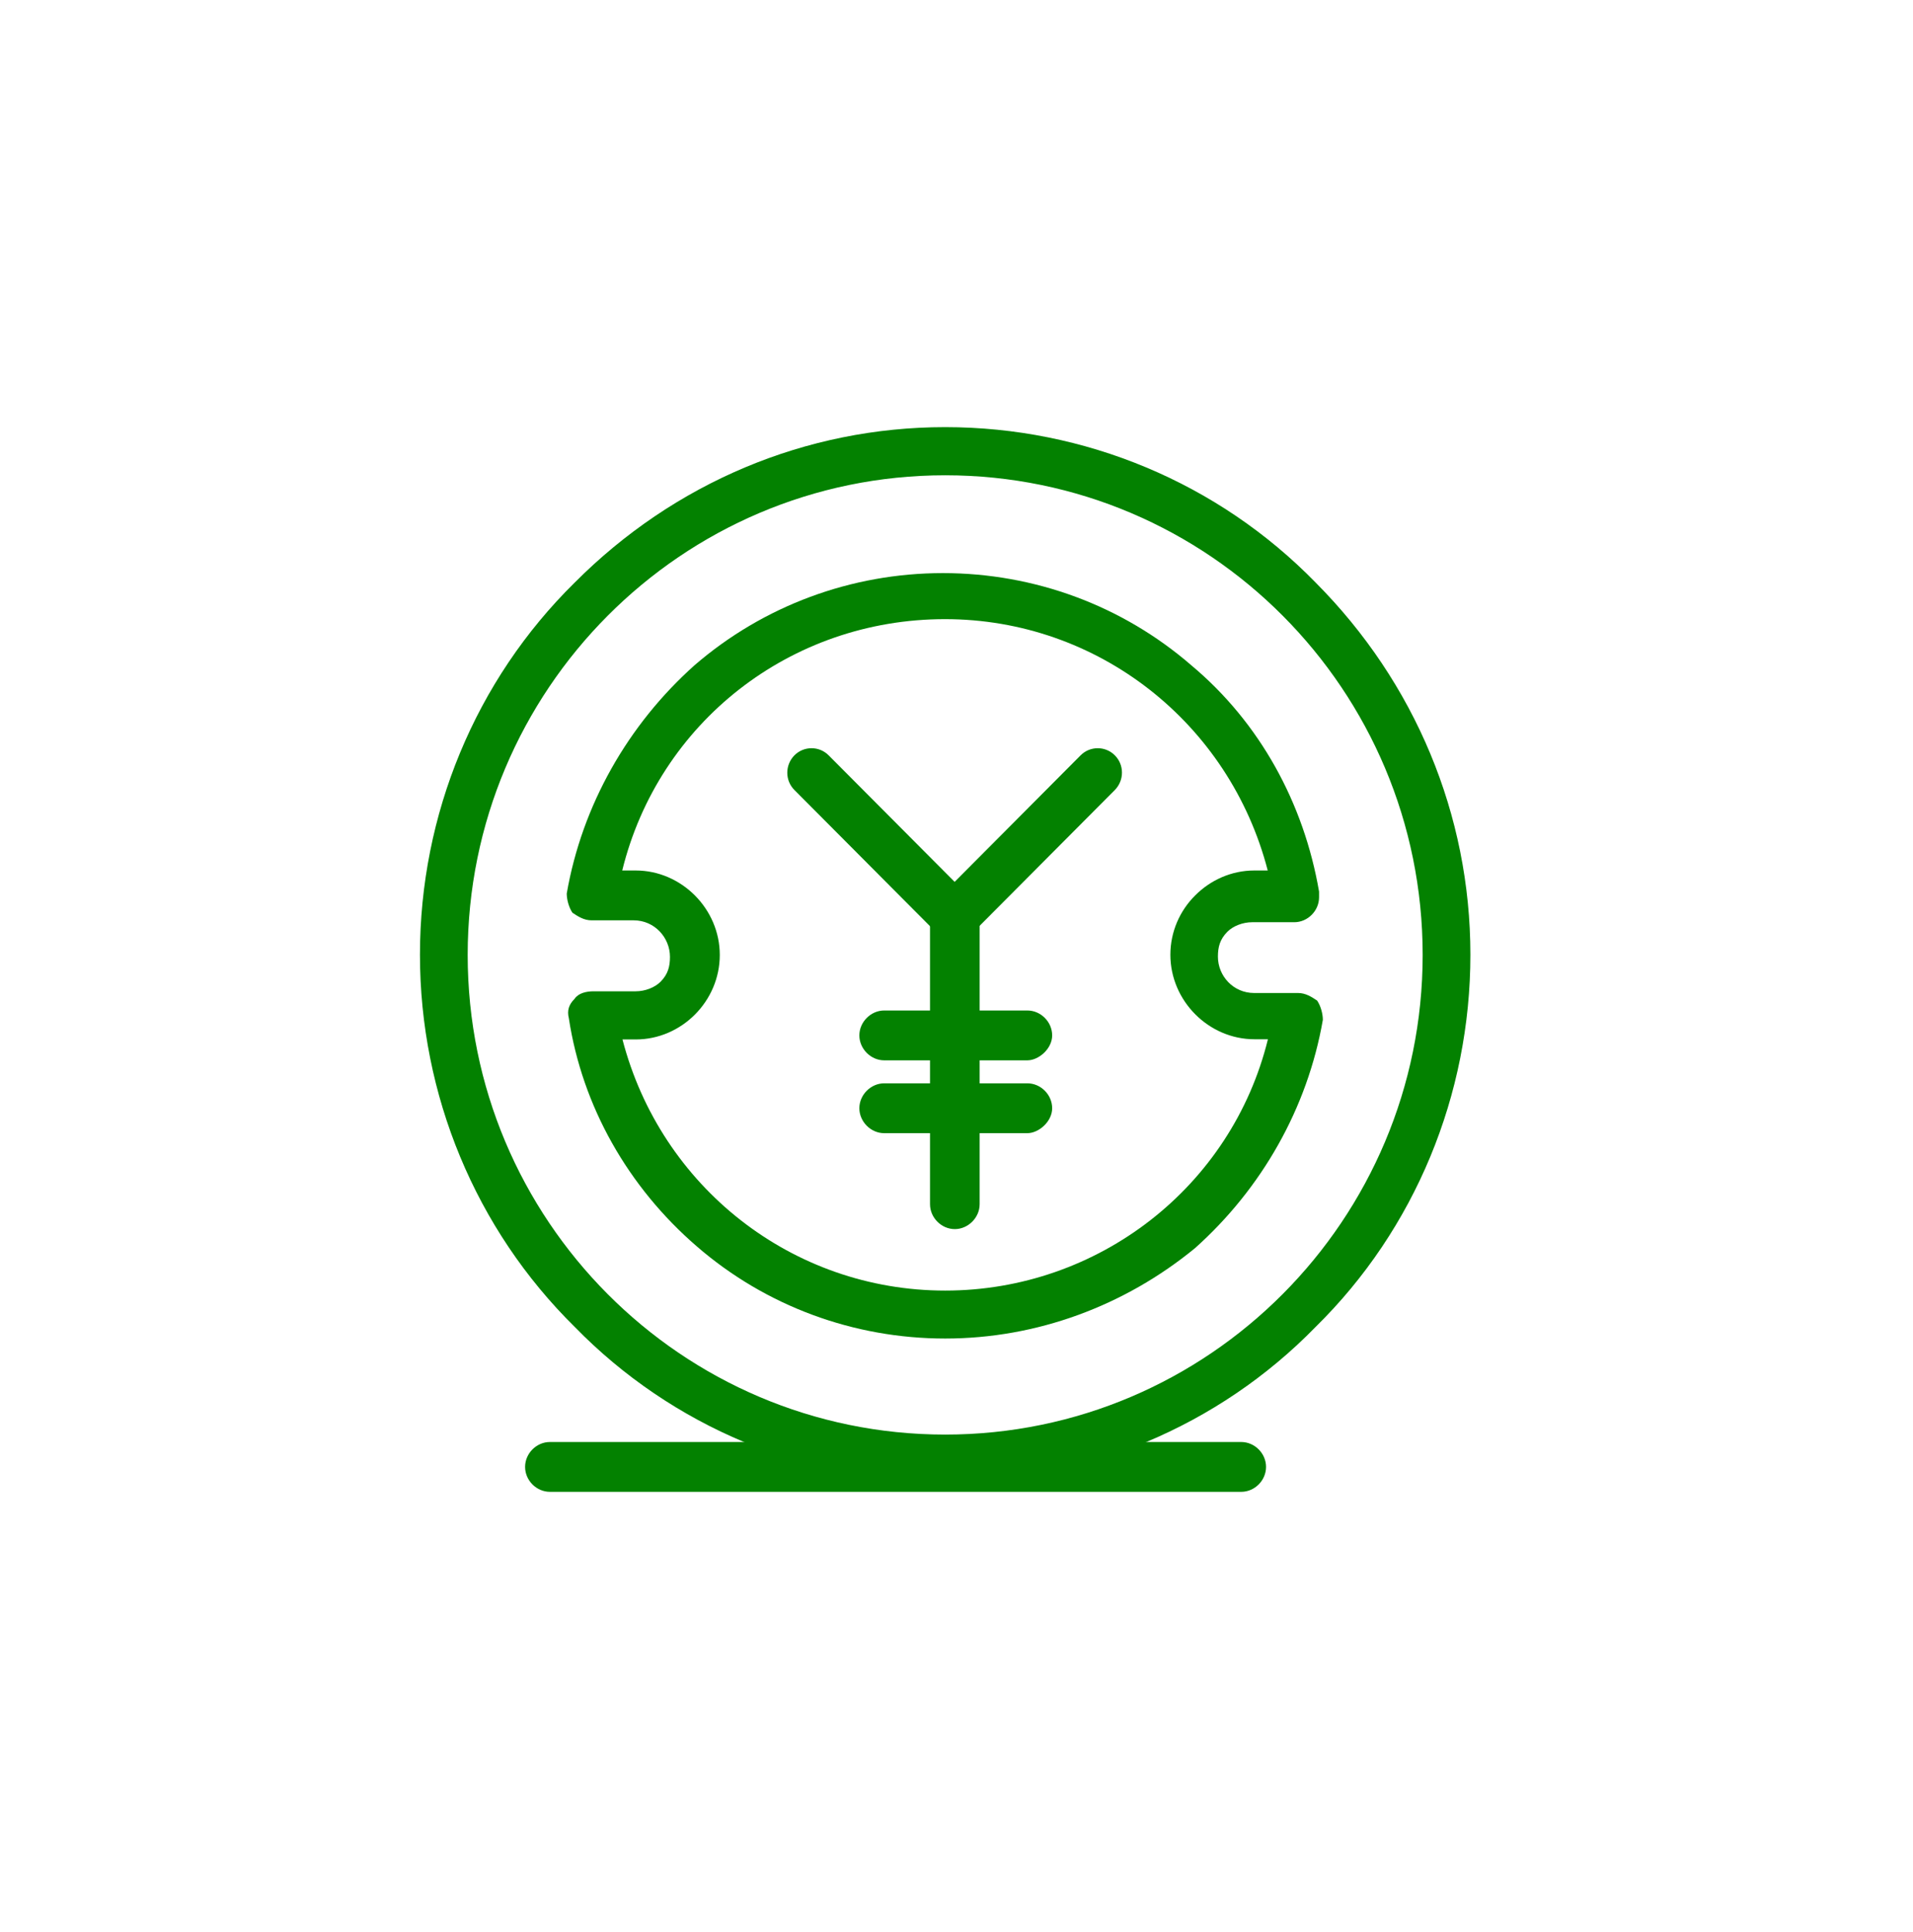 <svg width="101" height="102" viewBox="0 0 101 102" fill="none" xmlns="http://www.w3.org/2000/svg">
<path d="M49.902 78.267C42.542 78.267 35.482 75.334 30.342 70.06C25.102 64.896 22.172 57.804 22.172 50.41C22.172 43.017 25.092 35.924 30.342 30.761C35.582 25.497 42.542 22.553 49.902 22.553C57.262 22.553 64.322 25.487 69.462 30.761C74.702 36.025 77.632 43.017 77.632 50.41C77.632 57.804 74.712 64.896 69.462 70.06C64.322 75.334 57.262 78.267 49.902 78.267ZM49.902 25.095C35.992 25.095 24.692 36.437 24.692 50.42C24.692 64.394 35.982 75.746 49.902 75.746C63.812 75.746 75.112 64.404 75.112 50.42C75.112 36.437 63.822 25.095 49.902 25.095Z" fill="#038100"/>
<path d="M49.902 70.675C45.062 70.675 40.422 68.957 36.792 65.812C33.162 62.678 30.742 58.419 30.032 53.758C29.932 53.356 30.032 53.044 30.332 52.743C30.532 52.441 30.942 52.341 31.342 52.341H33.562C34.062 52.341 34.572 52.14 34.872 51.839C35.272 51.437 35.372 51.025 35.372 50.523C35.372 49.508 34.562 48.594 33.452 48.594H31.232C30.832 48.594 30.522 48.393 30.222 48.192C30.022 47.891 29.922 47.479 29.922 47.178C30.732 42.516 33.152 38.267 36.672 35.123C40.302 31.988 44.942 30.26 49.782 30.26C54.622 30.26 59.262 31.978 62.892 35.123C66.522 38.156 68.842 42.416 69.642 47.077C69.642 47.178 69.642 47.278 69.642 47.378C69.642 48.092 69.042 48.694 68.332 48.694H66.112C65.612 48.694 65.102 48.895 64.802 49.197C64.402 49.599 64.302 50.01 64.302 50.513C64.302 51.527 65.112 52.431 66.212 52.431H68.532C68.932 52.431 69.242 52.632 69.542 52.833C69.742 53.135 69.842 53.547 69.842 53.848C69.032 58.509 66.612 62.758 63.092 65.903C59.382 68.947 54.742 70.675 49.902 70.675ZM32.862 54.873C34.882 62.668 41.832 68.143 49.902 68.143C57.972 68.143 65.022 62.678 66.942 54.873H66.232C63.812 54.873 61.792 52.843 61.792 50.412C61.792 49.197 62.292 48.082 63.102 47.278C63.912 46.464 65.022 45.962 66.222 45.962H66.932C64.912 38.166 57.962 32.691 49.892 32.691C41.722 32.691 34.772 38.156 32.852 45.962H33.562C35.982 45.962 38.002 47.991 38.002 50.422C38.002 51.638 37.502 52.753 36.692 53.567C35.882 54.38 34.772 54.883 33.572 54.883H32.862V54.873Z" fill="#038100"/>
<path d="M65.533 78.769H29.033C28.323 78.769 27.723 78.167 27.723 77.453C27.723 76.74 28.323 76.138 29.033 76.138H65.533C66.243 76.138 66.843 76.74 66.843 77.453C66.843 78.167 66.243 78.769 65.533 78.769Z" fill="#038100"/>
<path d="M50.411 49.707C50.111 49.707 49.811 49.607 49.501 49.305L41.941 41.711C41.441 41.209 41.441 40.395 41.941 39.883C42.441 39.38 43.251 39.38 43.751 39.883L50.401 46.563L57.051 39.883C57.551 39.38 58.361 39.38 58.861 39.883C59.361 40.385 59.361 41.199 58.861 41.711L51.301 49.305C51.011 49.506 50.711 49.707 50.411 49.707Z" fill="#038100"/>
<path d="M50.412 64.897C49.702 64.897 49.102 64.294 49.102 63.581V48.391C49.102 47.678 49.712 47.075 50.412 47.075C51.122 47.075 51.722 47.678 51.722 48.391V63.581C51.722 64.294 51.112 64.897 50.412 64.897Z" fill="#038100"/>
<path d="M54.241 55.986H46.681C45.971 55.986 45.371 55.373 45.371 54.67C45.371 53.957 45.981 53.354 46.681 53.354H54.241C54.951 53.354 55.551 53.957 55.551 54.67C55.551 55.373 54.841 55.986 54.241 55.986Z" fill="#038100"/>
<path d="M54.241 59.832H46.681C45.971 59.832 45.371 59.219 45.371 58.516C45.371 57.802 45.981 57.2 46.681 57.2H54.241C54.951 57.2 55.551 57.802 55.551 58.516C55.551 59.219 54.841 59.832 54.241 59.832Z" fill="#038100"/>
</svg>
